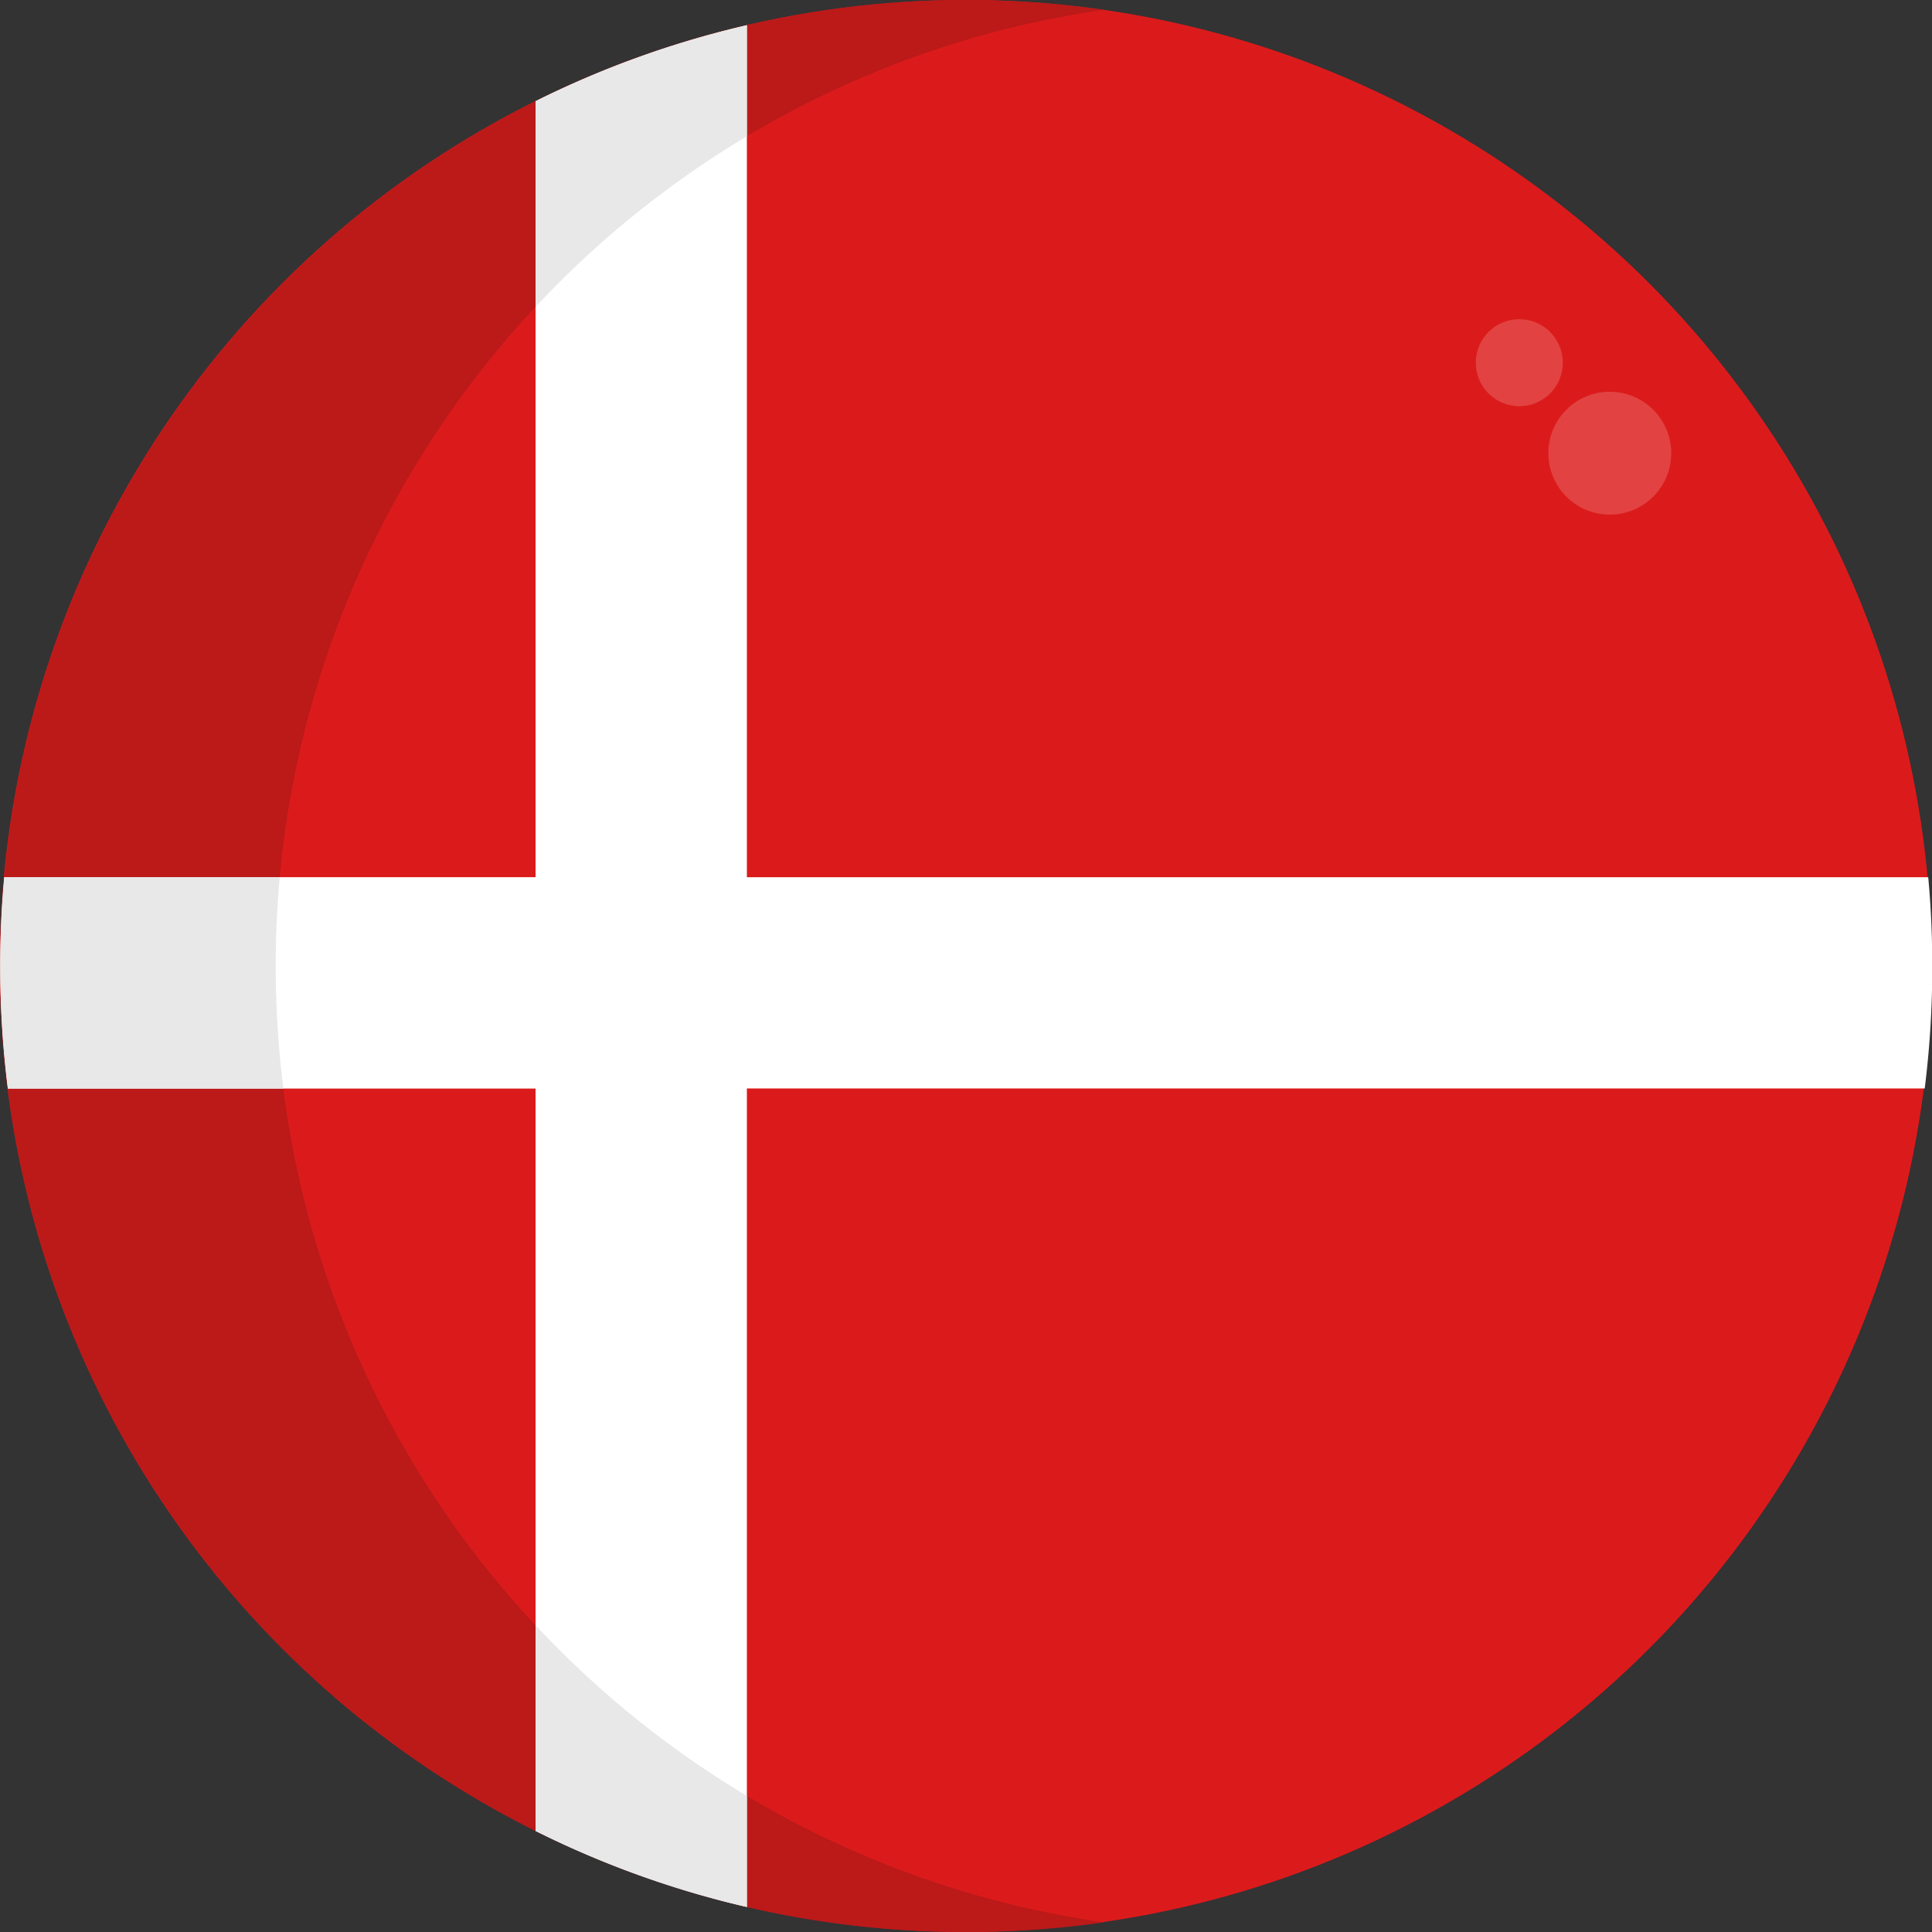 <?xml version="1.0" encoding="UTF-8"?> <svg xmlns="http://www.w3.org/2000/svg" viewBox="0 0 512 512"><rect x="0" y="0" width="512" height="512" fill="#333333" stroke="none"/><g id="BULINE"><circle cx="256" cy="256" fill="#27273d" r="256"></circle></g><g id="Icons"><circle cx="255.93" cy="255.98" fill="#db1b1b" r="256"></circle><path d="m269.59 505.07c7.55 1.79 15.2 3.26 23 4.36a258.64 258.64 0 0 1 -71.15.26q-11.94-1.6-23.5-4.31l-1.34-.31a254.67 254.67 0 0 1 -78.16-33.16 256.26 256.26 0 0 1 -112.23-159.91q-2.59-11.57-4.11-23.5a259.41 259.41 0 0 1 -2.03-32.5q0-11.91 1.07-23.54c.71-7.93 1.86-15.76 3.24-23.46a256.31 256.31 0 0 1 162.8-193.1 253 253 0 0 1 29.41-8.9l1.34-.31q11.56-2.69 23.5-4.34a258.64 258.64 0 0 1 71.15.26c-7.79 1.1-15.44 2.57-23 4.36a253 253 0 0 0 -29.41 8.91c-6.36 2.36-12.63 5-18.75 7.81a256.22 256.22 0 0 0 -144.04 185.31c-1.43 7.72-2.53 15.55-3.24 23.5q-1.08 11.61-1.07 23.5a259.41 259.41 0 0 0 2 32.46q1.52 11.94 4.11 23.5a255.38 255.38 0 0 0 62.72 118.73 256.3 256.3 0 0 0 79.5 57.65c6.12 2.84 12.39 5.45 18.75 7.81a252.91 252.91 0 0 0 29.44 8.92z" fill="#bc1919"></path><path d="m512.07 256a257.64 257.64 0 0 1 -2 32.46h-312.14v216.9l-1.34-.31a253.39 253.39 0 0 1 -54.66-19.84v-196.73h-139.83a259.41 259.41 0 0 1 -2.03-32.48q0-11.91 1.07-23.54h140.79v-205.64a254.09 254.09 0 0 1 54.66-19.82l1.34-.31v225.79h313.07q1.07 11.63 1.07 23.52z" fill="#fff"></path><g fill="#e8e8e8"><path d="m197.93 475.93v29.45l-1.34-.31a253.39 253.39 0 0 1 -54.66-19.84v-54.52a257.44 257.44 0 0 0 56 45.22z"></path><path d="m75.1 288.48h-73a259.41 259.41 0 0 1 -2.03-32.48q0-11.91 1.07-23.54h73q-1.08 11.65-1.07 23.54a259.41 259.41 0 0 0 2.03 32.48z"></path><path d="m197.93 6.66v29.46a256.81 256.81 0 0 0 -56 45.21v-54.51a254.09 254.09 0 0 1 54.66-19.82z"></path></g><circle cx="426.61" cy="120.1" fill="#e24242" r="16.28"></circle><circle cx="402.63" cy="96.12" fill="#e24242" r="11.53"></circle></g></svg> 
